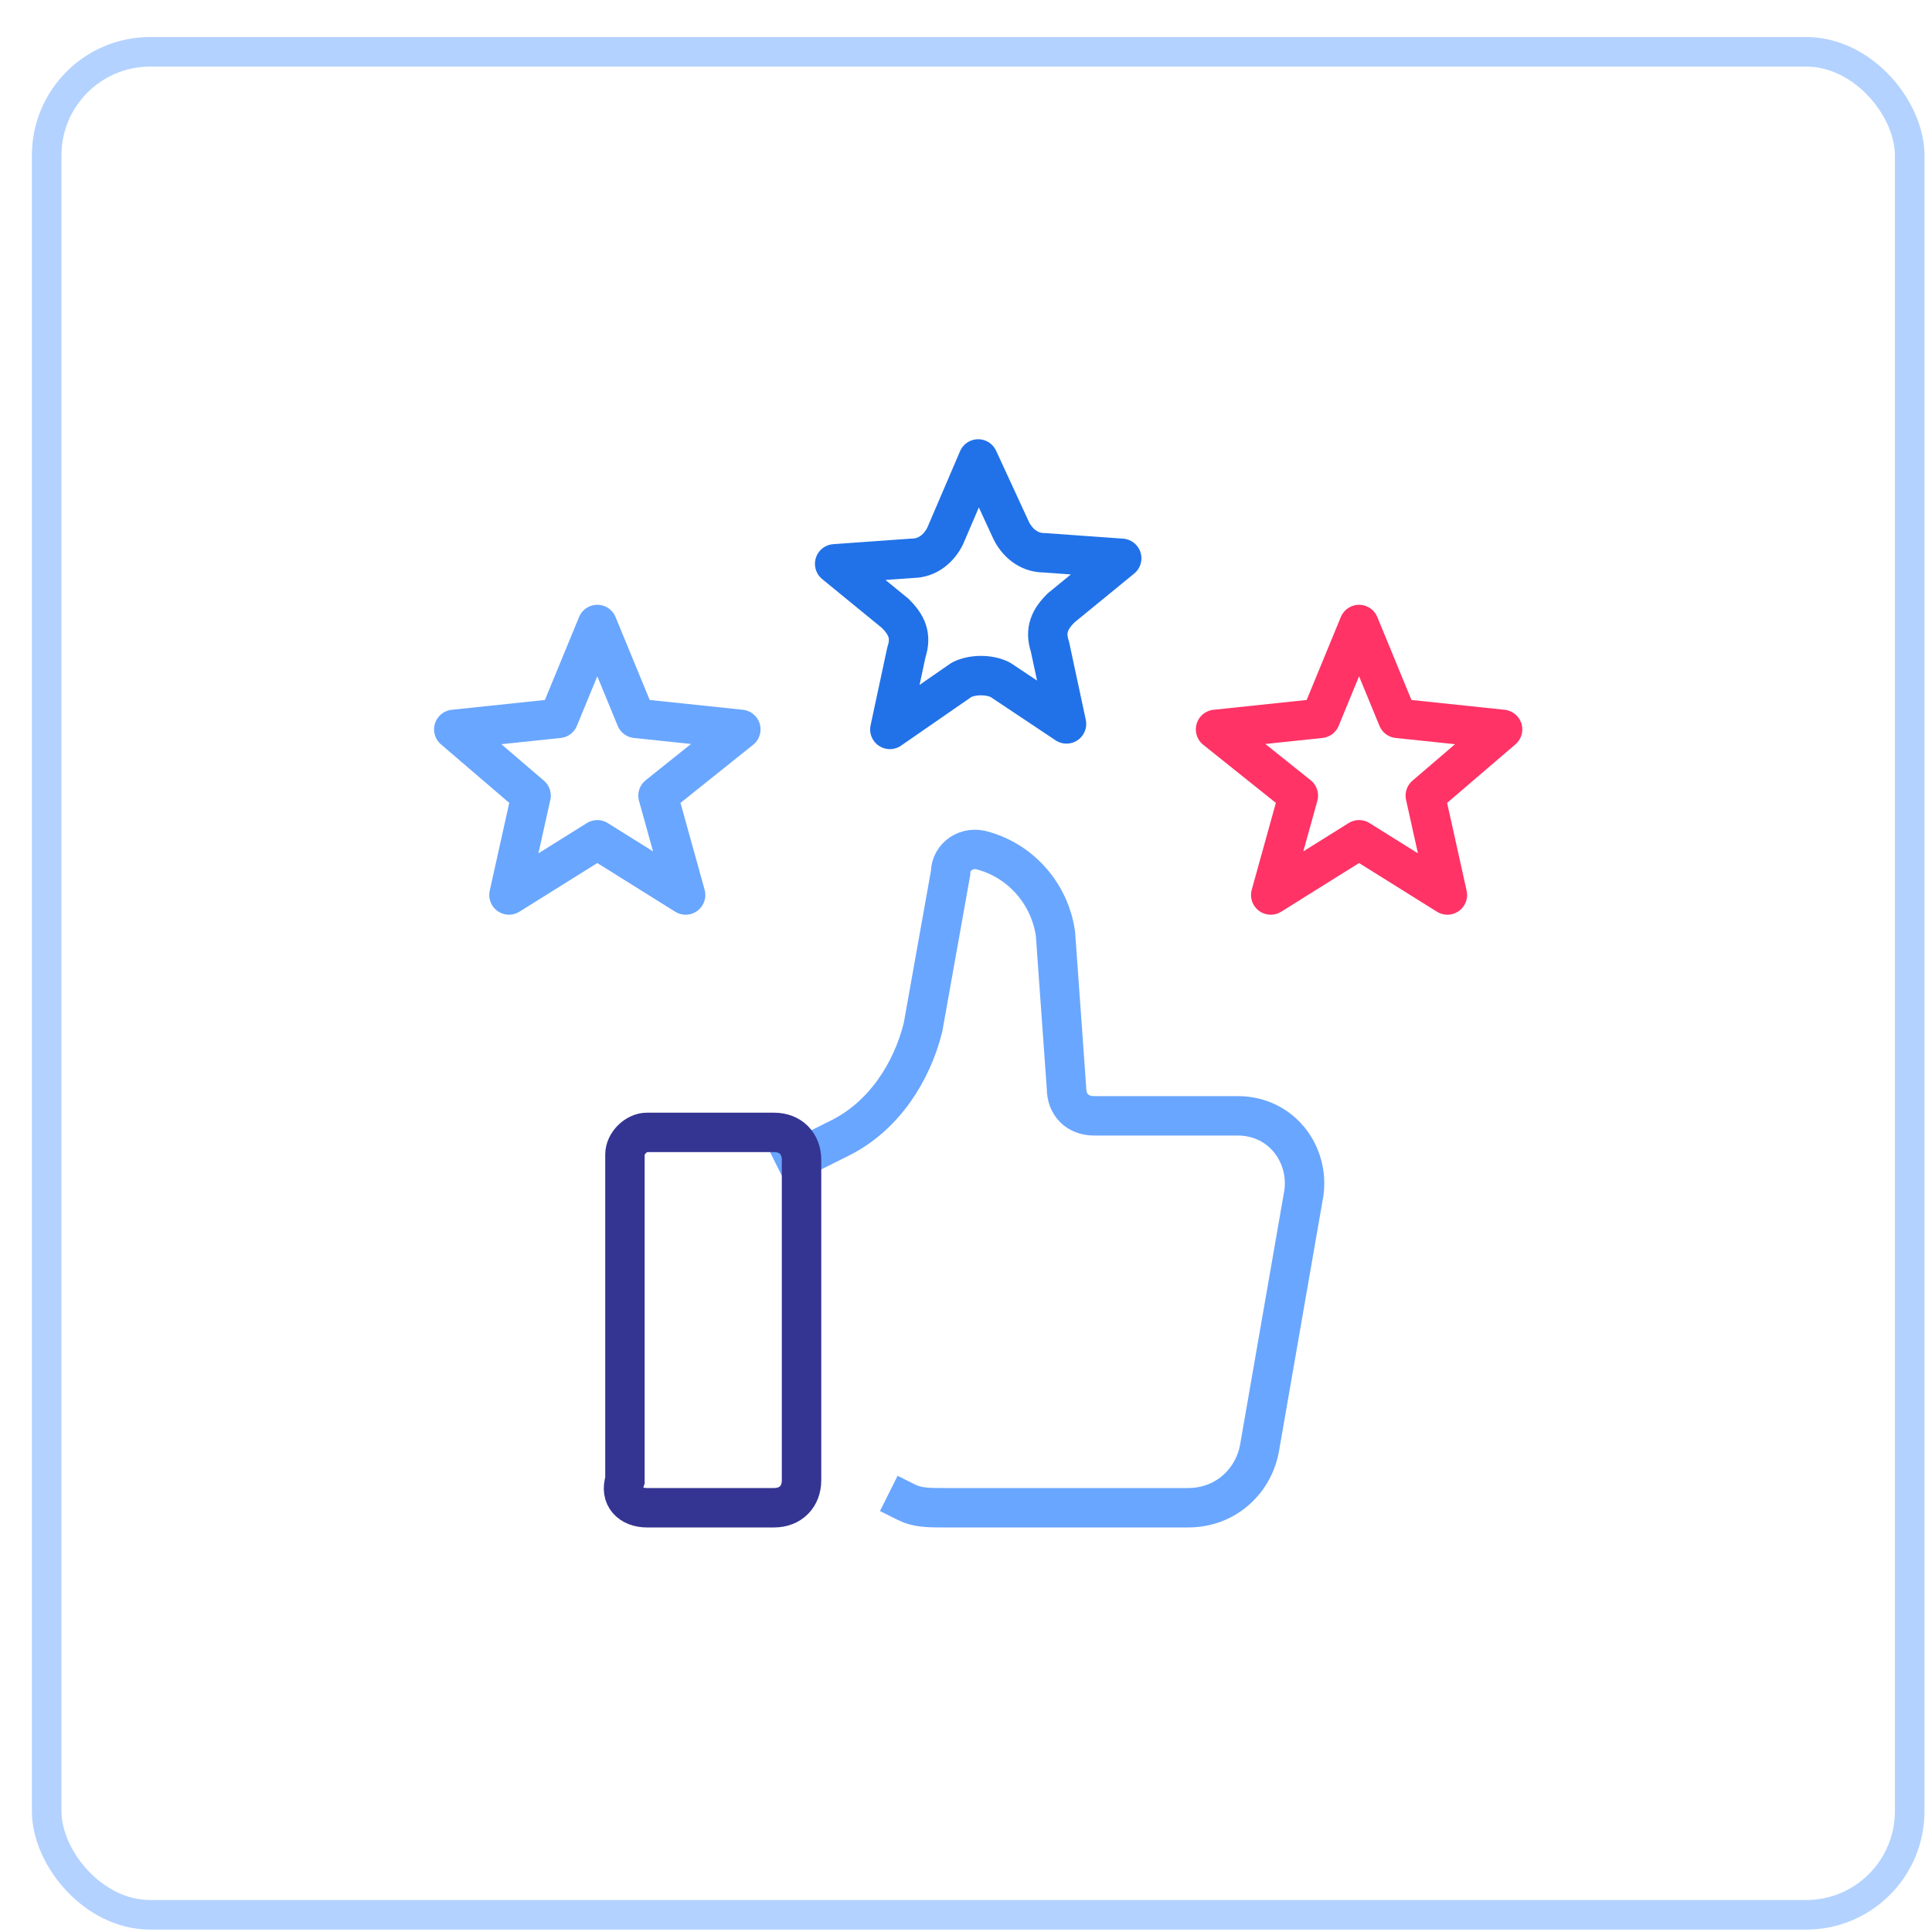 <svg width="49" height="49" viewBox="0 0 49 49" fill="none" xmlns="http://www.w3.org/2000/svg">
<rect x="1.184" y="1.314" width="47.25" height="47.25" rx="2.625" stroke="#B3D2FF" stroke-width="0.75"/>
<path d="M20.189 29.42L21.309 28.86C22.429 28.3 23.129 27.18 23.409 26.06L24.109 22.14C24.109 21.72 24.529 21.44 24.949 21.58C25.929 21.86 26.629 22.7 26.769 23.68L27.049 27.6C27.049 28.02 27.329 28.3 27.749 28.3H31.389C32.509 28.3 33.209 29.28 33.069 30.26L31.949 36.7C31.809 37.54 31.109 38.24 30.129 38.24H23.969C23.549 38.24 23.269 38.24 22.989 38.1" stroke="#69A6FF" stroke-miterlimit="10" stroke-linecap="square"/>
<path d="M16.41 38.24H19.63C20.049 38.24 20.329 37.96 20.329 37.54V29.42C20.329 29 20.049 28.72 19.63 28.72H16.41C16.13 28.72 15.85 29 15.85 29.28V37.54C15.71 37.96 15.989 38.24 16.41 38.24Z" stroke="#343493" stroke-miterlimit="10"/>
<path d="M24.809 11.64L25.649 13.46C25.789 13.74 26.069 14.02 26.489 14.02L28.449 14.16L26.909 15.42C26.629 15.7 26.489 15.98 26.629 16.4L27.049 18.36L25.369 17.24C25.089 17.1 24.669 17.1 24.389 17.24L22.569 18.5L22.989 16.54C23.129 16.12 22.989 15.84 22.709 15.56L21.169 14.3L23.129 14.16C23.549 14.16 23.829 13.88 23.969 13.6L24.809 11.64Z" stroke="#2172E8" stroke-miterlimit="10" stroke-linejoin="round"/>
<path d="M34.469 15.839L35.449 18.219L38.109 18.499L36.149 20.179L36.709 22.699L34.469 21.299L32.229 22.699L32.929 20.179L30.829 18.499L33.489 18.219L34.469 15.839Z" stroke="#FF3366" stroke-miterlimit="10" stroke-linejoin="round"/>
<path d="M15.149 15.839L16.129 18.219L18.789 18.499L16.689 20.179L17.389 22.699L15.149 21.299L12.909 22.699L13.469 20.179L11.509 18.499L14.169 18.219L15.149 15.839Z" stroke="#69A6FF" stroke-miterlimit="10" stroke-linejoin="round"/>
</svg>
